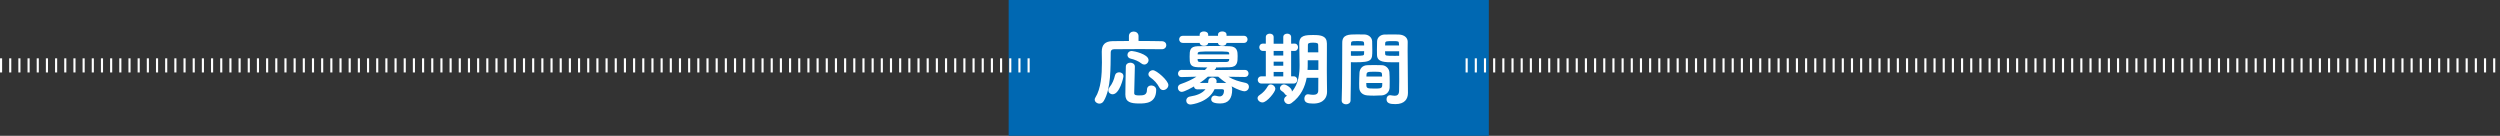 <?xml version="1.0" encoding="UTF-8"?>
<svg id="_レイヤー_2" data-name="レイヤー 2" xmlns="http://www.w3.org/2000/svg" viewBox="0 0 1002.77 54.46">
  <rect x="0" y="0" width="1002.77" height="54.46" fill="#333333" stroke="none"/>
  <defs>
    <style>
      .cls-1 {
        fill: #fff;
      }

      .cls-2 {
        fill: none;
        stroke: #fff;
        stroke-dasharray: .85 2.83;
        stroke-miterlimit: 10;
        stroke-width: 5.67px;
      }

      .cls-3 {
        fill: #0068b2;
      }
    </style>
  </defs>
  <g id="_レイヤー_1-2" data-name="レイヤー 1">
    <rect class="cls-3" x="404.58" width="192.6" height="54.46"/>
    <g>
      <path class="cls-1" d="M456.67,16.43c3.79,0,7.45.06,9.37.1,1.2.03,1.78.81,1.78,1.59s-.62,1.62-1.75,1.62h-.06c-1.75-.03-5.12-.06-8.59-.06-4.25,0-8.65.03-10.57.06-.97.03-1.33.52-1.33,1.3-.1,5.93.19,14.49-2.79,19.45-.45.78-1.13,1.07-1.75,1.07-.97,0-1.88-.71-1.88-1.59,0-.26.06-.52.23-.78,2.3-3.63,2.66-9.2,2.66-14.07,0-1.52-.03-3.01-.06-4.31v-.1c0-2.79,1.33-4.15,4.34-4.21,1.62-.03,3.99-.06,6.55-.06v-1.98c0-1.2.97-1.81,1.91-1.81s1.94.62,1.94,1.81v1.98ZM444.55,36.23c0-.39.16-.84.52-1.3,1.1-1.36,1.75-2.95,2.17-4.73.19-.81.94-1.2,1.69-1.2.84,0,1.69.52,1.69,1.59,0,.62-1.56,7.23-4.34,7.23-.94,0-1.72-.68-1.72-1.59ZM456.93,41.51c-3.47,0-5.54-.58-5.54-3.6,0-2.72.13-7.49.19-11.18,0-1.07.91-1.59,1.81-1.59s1.81.52,1.81,1.56v.06c-.13,3.69-.23,7.91-.26,10.6,0,.84.81.91,2.01.91,1.65,0,3.11-.06,3.11-2.27,0-1.17.84-1.72,1.72-1.72.97,0,1.98.65,1.98,1.72,0,5.48-4.28,5.51-6.84,5.51ZM457.81,25.44c-1.07-.88-2.85-1.62-4.28-1.91-.88-.19-1.3-.84-1.3-1.49,0-.78.62-1.59,1.75-1.59.71,0,6.71,1.23,6.71,3.66,0,.94-.78,1.78-1.72,1.78-.39,0-.78-.13-1.17-.45ZM466.56,36.13c-.58,0-1.13-.29-1.52-1-.94-1.75-2.04-2.95-3.69-4.12-.49-.36-.71-.81-.71-1.23,0-.81.81-1.62,1.81-1.62,1.43,0,6.19,4.15,6.19,5.96,0,1.1-1.04,2.01-2.07,2.01Z"/>
      <path class="cls-1" d="M499.33,30.88l-6.61-.1c2.11,1.3,4.31,1.91,6.9,2.46.94.19,1.33.88,1.33,1.56,0,.91-.68,1.81-1.88,1.81-.49,0-2.56-.55-5.06-1.98.16.36.23.78.23,1.23,0,3.73-1.56,5.64-4.76,5.64-2.72,0-3.66-.65-3.66-1.72,0-.71.52-1.43,1.46-1.43.19,0,.39.03.62.1.52.16.94.23,1.3.23,1,0,1.75-.78,1.75-2.37,0-.36-.32-.52-.81-.52h-2.98c-2.37,5.28-9.11,6.13-9.66,6.13-1.1,0-1.69-.78-1.69-1.56s.49-1.49,1.56-1.65c2.63-.42,4.86-1.23,6.16-2.92-1.17,0-2.3.03-3.21.06h-.06c-.88,0-1.3-.58-1.33-1.17-.45.26-3.86,2.17-4.89,2.17-.97,0-1.59-.81-1.59-1.62,0-.62.32-1.23,1.1-1.49,2.53-.88,4.54-1.81,6.35-2.98l-5.9.16h-.06c-.97,0-1.43-.68-1.43-1.39s.52-1.49,1.49-1.49l9.3.03.97-1-3.86-.1c-3.18-.1-3.24-1.59-3.24-4.25,0-2.5.1-4.05,3.18-4.18,1.49-.06,3.79-.1,6.19-.1s4.83.03,6.64.1c3.18.1,3.24,2.27,3.24,3.92,0,2.37,0,4.41-3.24,4.51-1.65.06-3.5.1-5.41.1v.13c0,.13-.03.26-.13.36l-.49.52,12.19-.03c.97,0,1.46.71,1.46,1.43s-.49,1.39-1.43,1.39h-.03ZM491.97,17.21c-.06.81-.91,1.17-1.72,1.17s-1.62-.32-1.69-1.13h-3.95c-.06.81-.88,1.13-1.69,1.13s-1.65-.36-1.72-1.17h-6.71c-1,0-1.52-.71-1.52-1.46,0-.68.49-1.39,1.52-1.39h6.71v-.49c0-.84.84-1.26,1.69-1.26s1.72.42,1.72,1.26v.49h3.95v-.49c0-.84.84-1.26,1.72-1.26s1.69.42,1.69,1.26v.49h6.94c1,0,1.49.71,1.49,1.43s-.49,1.43-1.49,1.43h-6.94ZM493.04,23.66h-12.67c0,.16.03.32.03.45.03.55.23.75,1.1.75,1.39.03,3.63.03,5.83.03,1.65,0,3.27,0,4.6-.03.75-.03,1.07-.36,1.1-.84v-.36ZM493.04,21.52c-.06-.88-.23-.88-6.09-.88-6.32,0-6.55,0-6.55,1v.19h12.64v-.32ZM484.48,30.75c-1,.91-2.07,1.75-3.24,2.53.97,0,2.14-.03,3.34-.03.03-.26.1-.52.1-.81.03-.91.81-1.36,1.62-1.36s1.69.52,1.69,1.49c0,.1-.03.16-.03.26l-.06.42c1.26,0,2.46.03,3.44.03.19,0,.39,0,.55.03-1.17-.81-2.3-1.69-3.27-2.56h-4.12Z"/>
      <path class="cls-1" d="M504.42,39.38c0-.42.23-.88.78-1.23,1.49-1,2.43-2.04,3.34-3.6.29-.49.71-.68,1.13-.68.91,0,1.88.81,1.88,1.81,0,1.2-3.4,5.41-5.15,5.41-1.04,0-1.98-.81-1.98-1.72ZM506.01,33.51c-1,0-1.52-.75-1.52-1.46s.49-1.43,1.49-1.43h1.75v-10.18h-1.1c-1,0-1.52-.75-1.52-1.49s.49-1.46,1.52-1.46h.03l1.07.03v-2.66c0-.91.78-1.36,1.59-1.36s1.55.45,1.55,1.36v2.69h3.86v-2.69c0-.91.78-1.36,1.59-1.36s1.56.45,1.56,1.36v2.66l1.36-.03h.03c.91,0,1.39.75,1.39,1.46s-.49,1.49-1.39,1.49h-.03l-1.36-.03v10.21h1.07c.91,0,1.39.71,1.39,1.43s-.49,1.46-1.43,1.46h-12.9ZM514.73,20.42h-3.86v1.85h3.86v-1.85ZM514.73,24.73h-3.86v1.65h3.86v-1.65ZM514.73,28.84h-3.86v1.81h3.86v-1.81ZM532.29,36.81v.06c0,2.17-1.3,4.67-5.54,4.67-2.37,0-3.56-.42-3.56-2.04,0-.84.52-1.69,1.43-1.69.1,0,.23,0,.32.03.62.1,1.26.19,1.81.19,1.13,0,2.01-.36,2.01-1.72,0-1.52.03-3.27.03-5.09h-4.67c-.65,3.5-2.24,7.36-6.12,10.14-.39.29-.78.39-1.13.39-1,0-1.81-.88-1.81-1.78,0-.75.55-1.23,1.23-1.59-.29-.03-.55-.23-.78-.52-.55-.78-.75-.94-1.46-1.39-.45-.29-.65-.68-.65-1.07,0-.78.75-1.52,1.62-1.52.94,0,3.18,1.49,3.18,2.66,0,.06-.03.13-.03.23,2.79-3.11,3.11-7.52,3.11-10.7,0-.88-.03-1.65-.03-2.27,0-2.24-.1-4.02-.1-6.35,0-3.31,2.43-3.4,5.8-3.4,2.92,0,5.25.36,5.28,3.4v2.24c0,2.88-.03,5.7-.03,8.49,0,1.26,0,2.5.03,3.73l.06,4.89ZM528.82,24.17h-4.28c0,2.43,0,2.98-.07,3.89h4.34v-3.89ZM528.79,21c0-1.07-.03-2.11-.06-3.01-.03-.52-.16-.88-1.98-.88-1.68,0-2.14.23-2.14.88-.03.91-.03,1.94-.03,3.01h4.21Z"/>
      <path class="cls-1" d="M539.91,41.84c-.88,0-1.75-.52-1.75-1.49v-.1c.23-5.87.16-16.08.23-23.14,0-3.31,2.69-3.31,5.8-3.31,1.23,0,2.53,0,3.14.03,1.62.06,2.98,1.17,3.05,2.72.03,1.17.06,2.33.06,3.47,0,4.12,0,4.96-6.94,4.96-.68,0-1.26,0-1.65-.03v2.79c0,3.4-.03,7.94-.13,12.51,0,1.07-.91,1.59-1.81,1.59ZM547.17,18.24c0-.29-.03-.62-.03-.88-.07-.88-.45-.88-2.95-.88-2.2,0-2.24.1-2.3,1.13,0,.19-.03.42-.03.62h5.32ZM541.86,20.55v1.81c.26.03.84.03,1.52.03,3.69,0,3.73-.13,3.76-.88,0-.29.03-.62.03-.97h-5.32ZM551.36,38.37c-1,0-2.04-.03-2.92-.1-1.94-.16-3.18-1.36-3.24-3.11-.03-.45-.03-1-.03-1.56,0-1.46.07-3.14.13-4.44.1-1.49,1.04-2.92,3.11-3.01.84-.03,1.78-.06,2.72-.06,1.1,0,2.24.03,3.18.06,1.59.06,2.85,1.36,2.98,2.75.1,1.13.13,2.56.13,3.89,0,.88,0,1.65-.03,2.33-.06,1.69-1.36,3.01-3.11,3.14-.84.06-1.88.1-2.92.1ZM548.02,33.28c0,2.11.03,2.24,3.18,2.24,2.33,0,3.14-.03,3.21-1.17,0-.29.03-.68.03-1.07h-6.42ZM554.37,30.72c0-.26-.03-.52-.03-.75-.03-.94-.16-1.2-2.79-1.2-2.98,0-3.37.06-3.44,1.23,0,.23-.03.45-.03.71h6.29ZM559.46,24.99c-4.08,0-7.03,0-7.13-2.88-.03-.68-.03-1.36-.03-2.07,0-1.13.03-2.3.06-3.47.06-1.56,1.36-2.66,2.98-2.72.62-.03,2.01-.03,3.34-.03.97,0,1.88,0,2.43.03,2.4.13,3.53,1.43,3.53,2.92v.06c0,1.13-.03,2.27-.03,3.44,0,4.57.1,9.2.1,13.03,0,1.52.03,2.88.03,3.99,0,2.43-1.33,4.47-5.02,4.47-2.17,0-3.57-.32-3.57-1.98,0-.81.49-1.59,1.43-1.59.1,0,.19,0,.29.03.52.06,1.04.19,1.56.19.91,0,1.69-.36,1.75-1.85.03-1.3.06-2.69.06-4.08,0-2.14-.03-4.34-.03-6.26v-1.26c-.39.03-1.04.03-1.75.03ZM561.18,18.24c0-.26-.06-.52-.06-.78-.07-.88-.07-.97-2.37-.97-2.59,0-3.14,0-3.14.91,0,.26-.03.55-.03.84h5.61ZM561.21,20.55h-5.64c0,.36.03.68.03.97.03.84.16.88,3.99.88.71,0,1.36,0,1.62-.03v-1.81Z"/>
    </g>
    <line class="cls-2" y1="26.23" x2="414.91" y2="26.23"/>
    <line class="cls-2" x1="587.86" y1="26.23" x2="1002.77" y2="26.23"/>
  </g>
</svg>